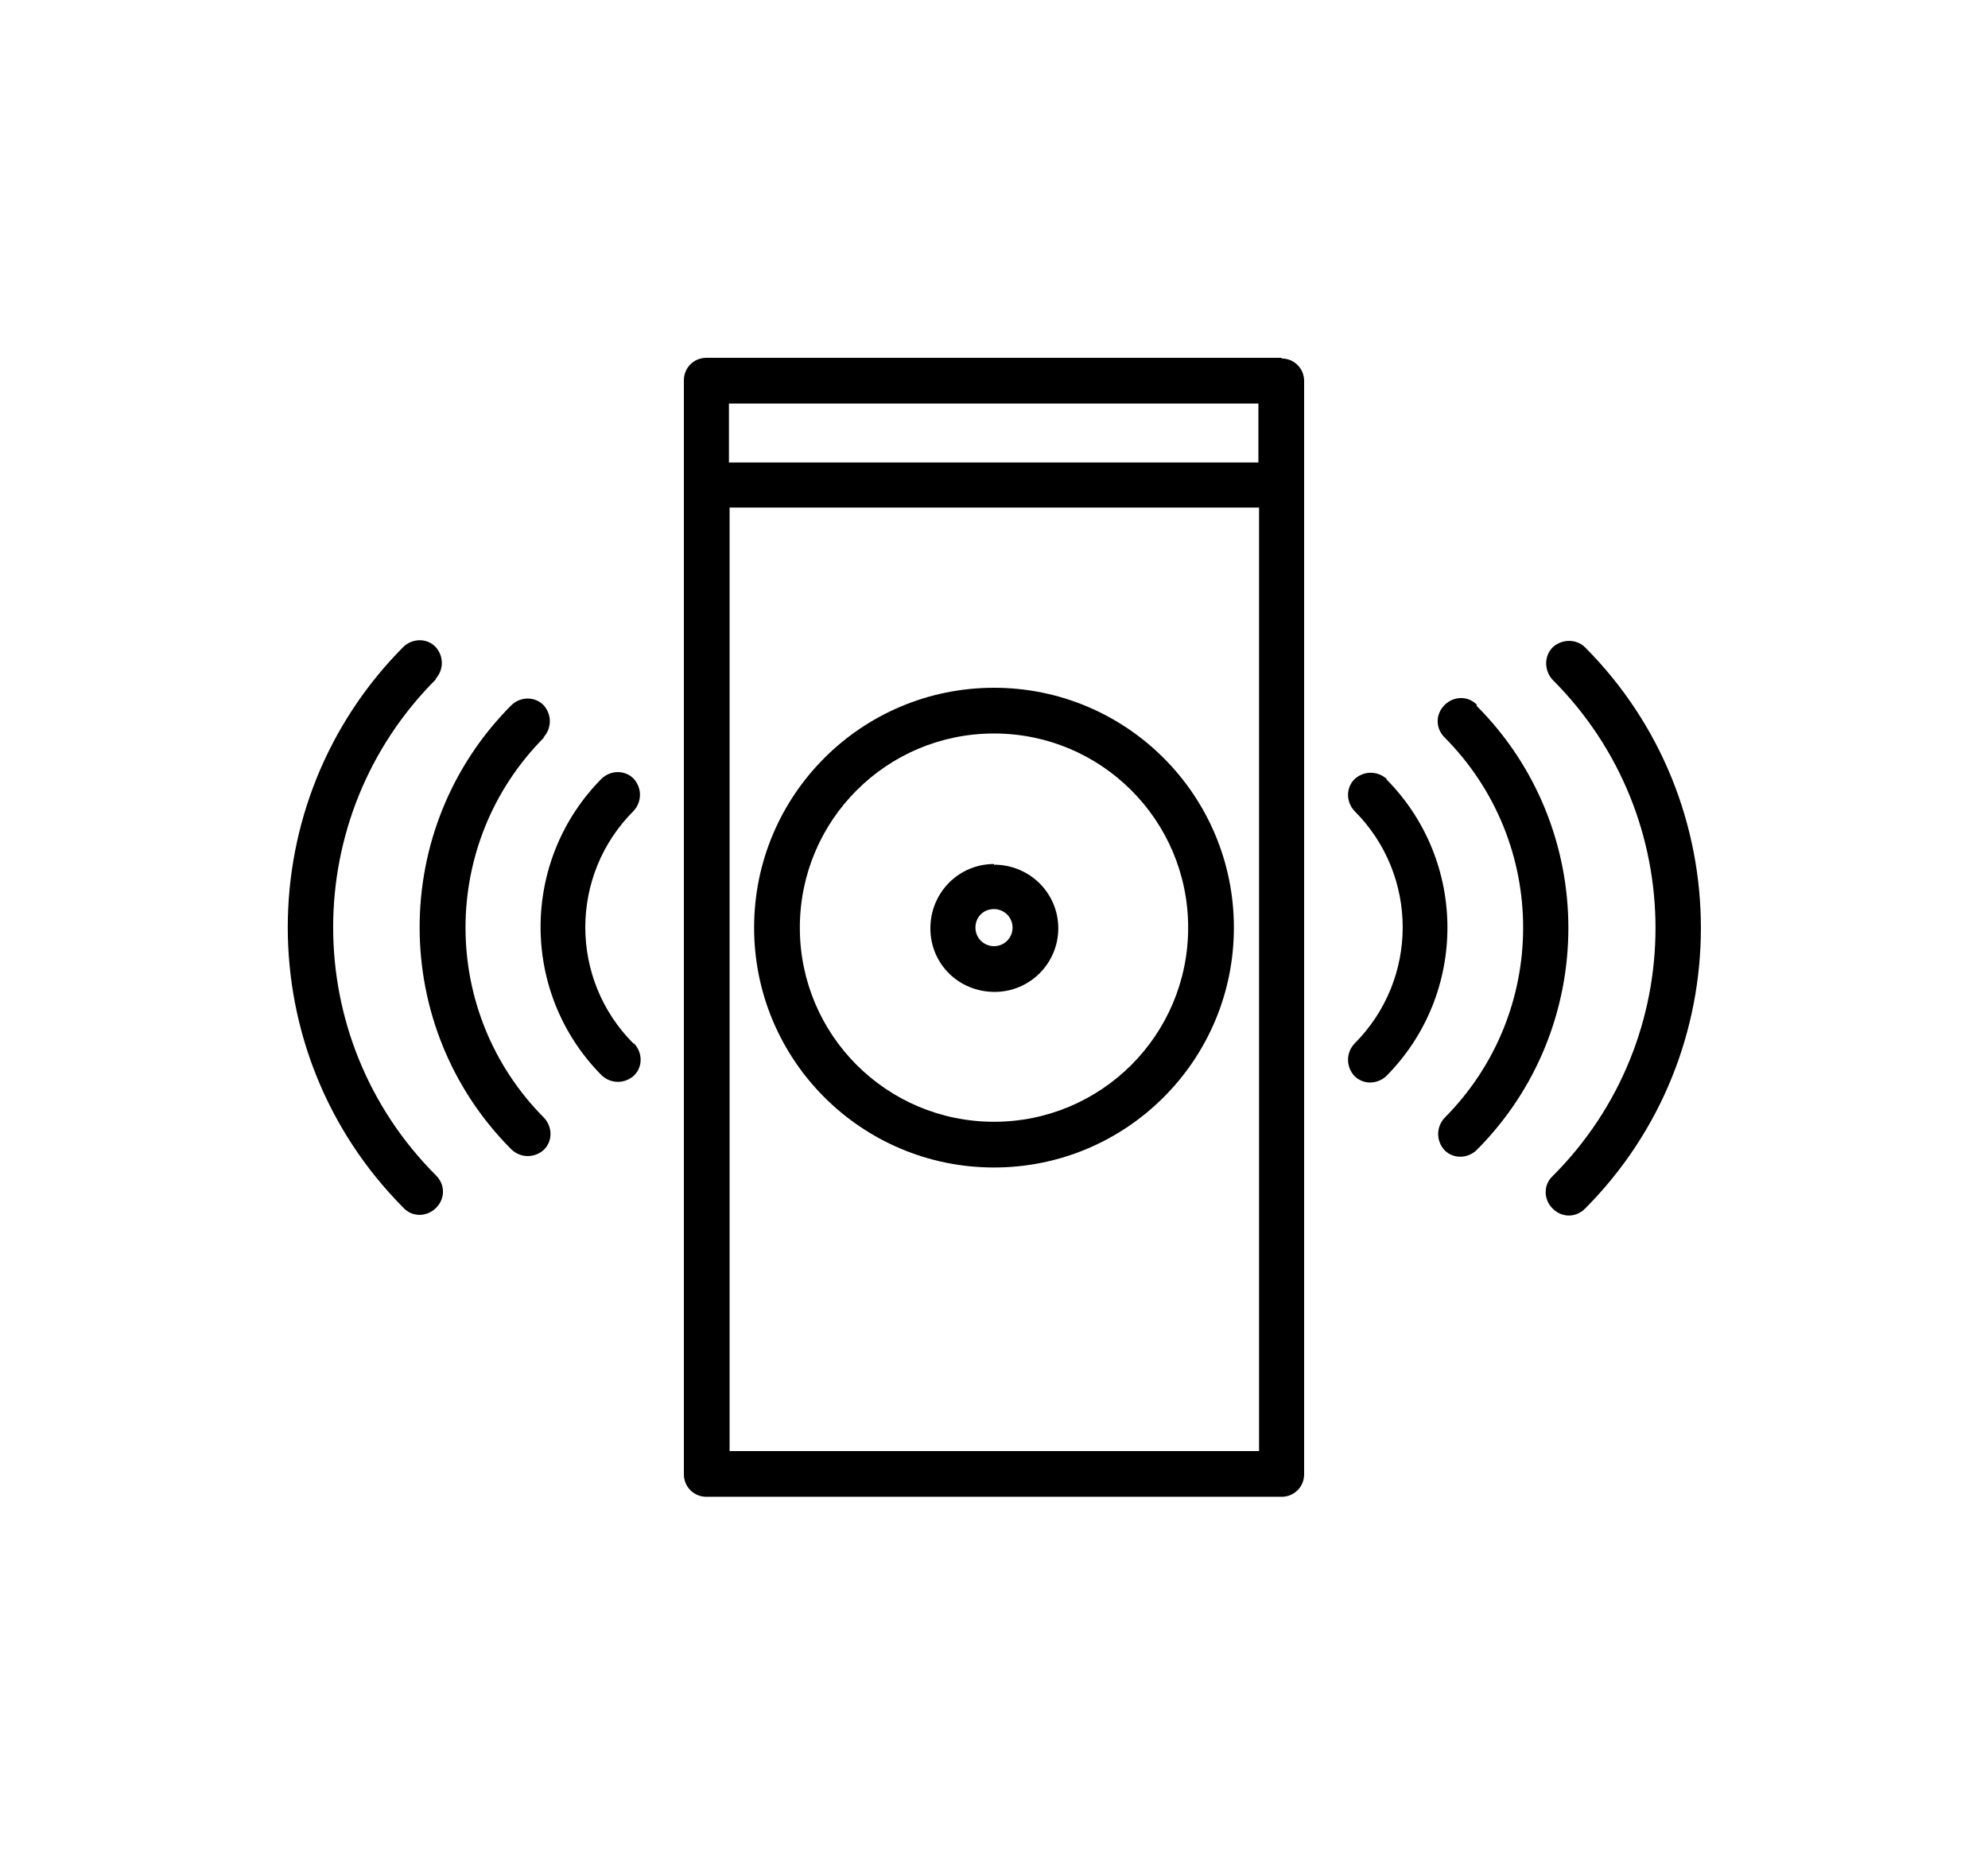 <?xml version="1.0" encoding="UTF-8"?>
<svg id="Vrstva_2" xmlns="http://www.w3.org/2000/svg" version="1.1" viewBox="0 0 300 280">
  <!-- Generator: Adobe Illustrator 29.4.0, SVG Export Plug-In . SVG Version: 2.1.0 Build 152)  -->
  <defs>
    <style>
      .st0 {
        fill: none;
        stroke: #b3b3b3;
        stroke-miterlimit: 10;
        stroke-width: .3px;
      }

      .st1 {
        display: none;
      }
    </style>
  </defs>
  <g id="Detektory_pohybu">
    <g id="Layer_13" class="st1">
      <g>
        <path class="st0" d="M130.1,32.1h151.8v151.8h-151.8V32.1Z"/>
        <path class="st0" d="M206,32.1v151.8"/>
        <path class="st0" d="M281.9,108h-151.8"/>
        <path class="st0" d="M130.1,32.1l151.8,151.8"/>
        <path class="st0" d="M150.3,52.3h111.3v111.3h-111.3V52.3h0Z"/>
        <path class="st0" d="M281.9,32.1l-151.8,151.8"/>
        <path class="st0" d="M130.1,108l75.9-75.9"/>
        <path class="st0" d="M206,32.1l75.9,75.9"/>
        <path class="st0" d="M281.9,108l-75.9,75.9"/>
        <path class="st0" d="M206,183.9l-75.9-75.9"/>
        <circle class="st0" cx="206" cy="108" r="53.1"/>
      </g>
    </g>
    <g>
      <path d="M209.3,117.6c-1.4-1.3-3.5-1.3-4.9,0-1.3,1.3-1.3,3.4,0,4.8,9.7,9.7,9.7,25.4,0,35.1-1.3,1.4-1.3,3.5,0,4.9,1.3,1.3,3.4,1.3,4.8,0,12.3-12.4,12.3-32.4,0-44.8h0Z"/>
      <path d="M222.9,106.4c-1.3-1.4-3.5-1.4-4.9,0s-1.4,3.5,0,4.9c0,0,0,0,0,0,15.8,15.9,15.8,41.5,0,57.4-1.3,1.4-1.3,3.5,0,4.9,1.3,1.3,3.4,1.3,4.8,0,18.5-18.5,18.5-48.6,0-67.1h0Z"/>
      <path d="M234.3,97.7c-1.3,1.3-1.3,3.5,0,4.9,20.7,20.7,20.7,54.2,0,74.9-1.4,1.3-1.4,3.5,0,4.9s3.5,1.4,4.9,0c0,0,0,0,0,0,23.3-23.4,23.3-61.3,0-84.7-1.3-1.3-3.5-1.3-4.9,0h0Z"/>
      <path d="M95.6,157.5c-9.7-9.7-9.7-25.4,0-35.1,1.3-1.4,1.3-3.5,0-4.9-1.3-1.3-3.4-1.3-4.8,0-12.3,12.4-12.3,32.4,0,44.8,1.4,1.3,3.5,1.3,4.9,0,1.3-1.3,1.3-3.4,0-4.8h0Z"/>
      <path d="M82,111.3c1.3-1.4,1.3-3.5,0-4.9-1.3-1.3-3.4-1.3-4.8,0-18.5,18.5-18.5,48.6,0,67.1,1.4,1.3,3.5,1.3,4.9,0,1.3-1.3,1.3-3.4,0-4.8-15.8-15.9-15.8-41.5,0-57.4h0Z"/>
      <path d="M65.7,102.5c1.3-1.4,1.3-3.5,0-4.9-1.3-1.3-3.4-1.3-4.8,0-23.3,23.4-23.3,61.3,0,84.7,1.3,1.4,3.5,1.4,4.9,0s1.4-3.5,0-4.9c0,0,0,0,0,0-20.7-20.7-20.7-54.2,0-74.9h0Z"/>
      <path d="M193.4,54h-86.8c-1.9,0-3.4,1.5-3.4,3.4v165.1c0,1.9,1.5,3.4,3.4,3.4h86.8c1.9,0,3.4-1.5,3.4-3.4V57.5c0-1.9-1.5-3.4-3.4-3.4ZM189.9,60.9v8.9h-79.9v-8.9h79.9ZM110.1,219.1V76.6h79.9v142.4h-79.9Z"/>
      <path d="M150,103.8c-20,0-36.2,16.2-36.2,36.2s16.2,36.2,36.2,36.2,36.2-16.2,36.2-36.2h0c0-20-16.2-36.2-36.2-36.2ZM150,169.3c-16.2,0-29.3-13.1-29.3-29.3s13.1-29.3,29.3-29.3,29.3,13.1,29.3,29.3h0c0,16.2-13.1,29.3-29.3,29.3Z"/>
      <path d="M150,130.4c-5.3,0-9.6,4.3-9.6,9.7s4.3,9.6,9.7,9.6c5.3,0,9.6-4.3,9.6-9.6,0-5.3-4.3-9.6-9.7-9.6ZM150,142.8c-1.5,0-2.8-1.2-2.8-2.8s1.2-2.8,2.8-2.8c1.5,0,2.8,1.2,2.8,2.8,0,1.5-1.2,2.8-2.8,2.8h0Z"/>
    </g>
  </g>
</svg>